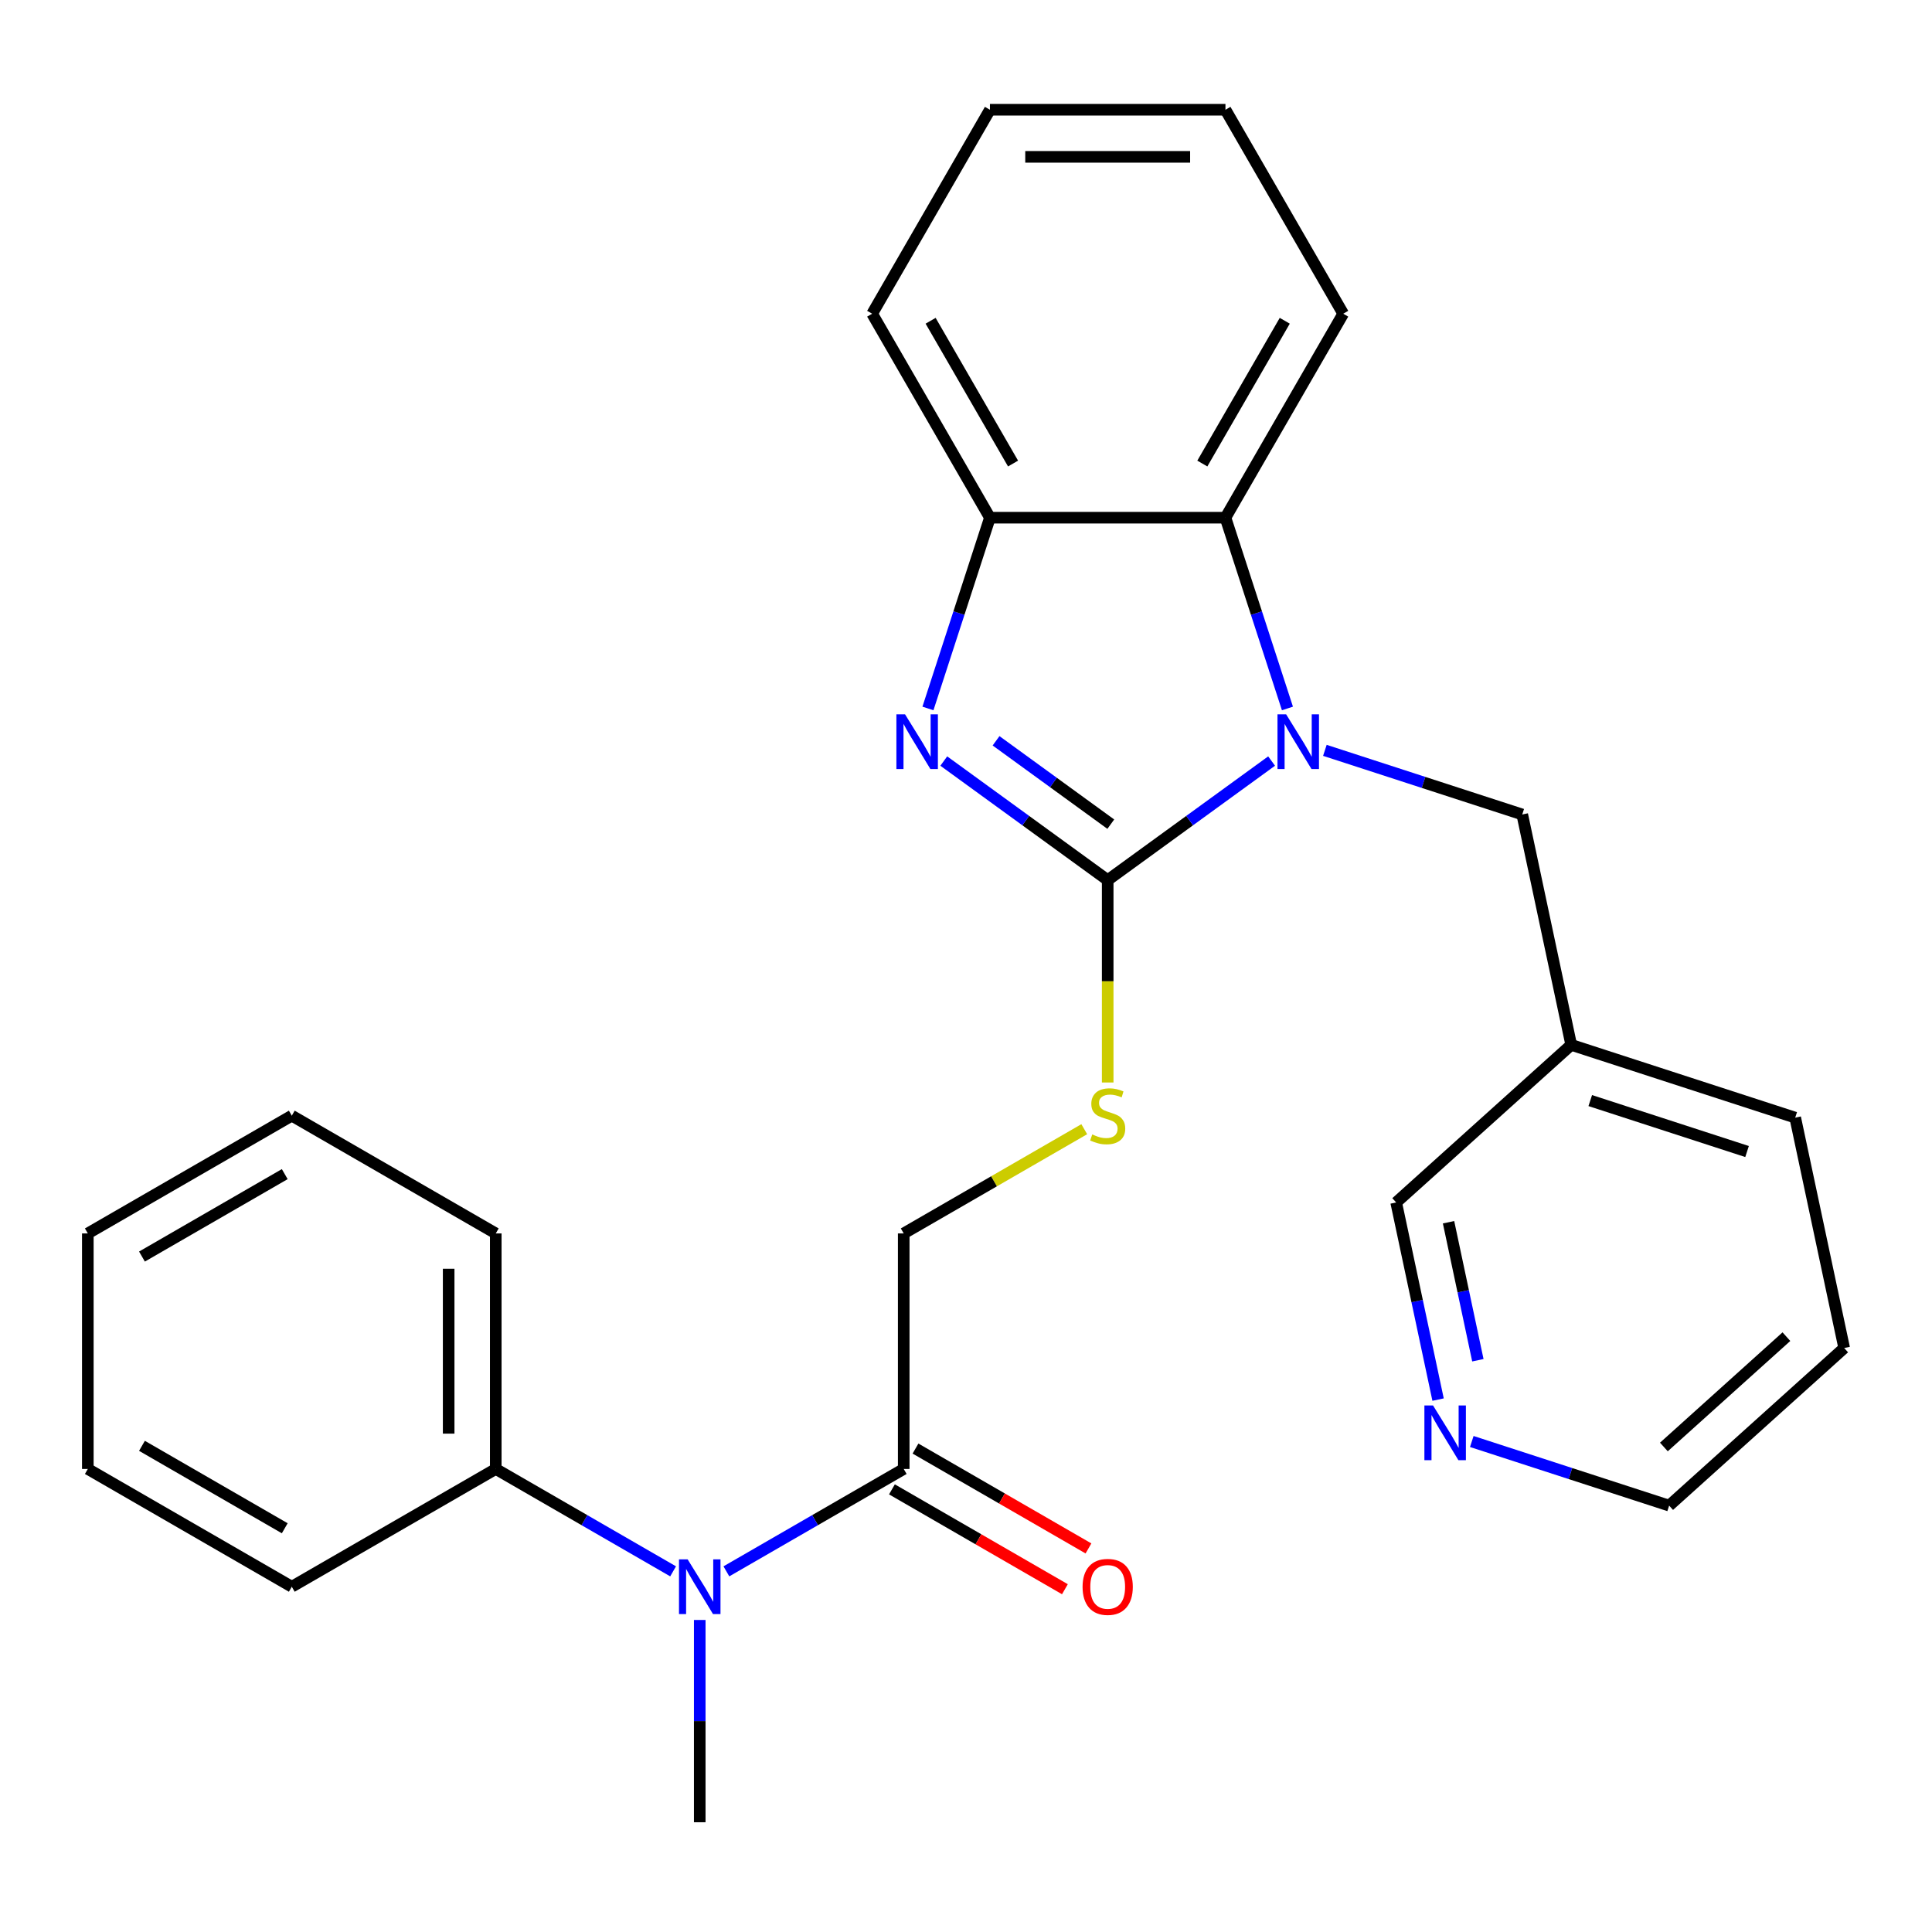 <?xml version='1.0' encoding='iso-8859-1'?>
<svg version='1.1' baseProfile='full'
              xmlns='http://www.w3.org/2000/svg'
                      xmlns:rdkit='http://www.rdkit.org/xml'
                      xmlns:xlink='http://www.w3.org/1999/xlink'
                  xml:space='preserve'
width='1000px' height='1000px' viewBox='0 0 1000 1000'>
<!-- END OF HEADER -->
<rect style='opacity:1.0;fill:#FFFFFF;stroke:none' width='1000' height='1000' x='0' y='0'> </rect>
<path class='bond-0' d='M 573.339,455.557 L 615.759,424.738' style='fill:none;fill-rule:evenodd;stroke:#000000;stroke-width:6px;stroke-linecap:butt;stroke-linejoin:miter;stroke-opacity:1' />
<path class='bond-0' d='M 615.759,424.738 L 658.179,393.918' style='fill:none;fill-rule:evenodd;stroke:#0000FF;stroke-width:6px;stroke-linecap:butt;stroke-linejoin:miter;stroke-opacity:1' />
<path class='bond-1' d='M 573.339,455.557 L 530.92,424.738' style='fill:none;fill-rule:evenodd;stroke:#000000;stroke-width:6px;stroke-linecap:butt;stroke-linejoin:miter;stroke-opacity:1' />
<path class='bond-1' d='M 530.92,424.738 L 488.5,393.918' style='fill:none;fill-rule:evenodd;stroke:#0000FF;stroke-width:6px;stroke-linecap:butt;stroke-linejoin:miter;stroke-opacity:1' />
<path class='bond-1' d='M 574.945,426.586 L 545.251,405.012' style='fill:none;fill-rule:evenodd;stroke:#000000;stroke-width:6px;stroke-linecap:butt;stroke-linejoin:miter;stroke-opacity:1' />
<path class='bond-1' d='M 545.251,405.012 L 515.557,383.438' style='fill:none;fill-rule:evenodd;stroke:#0000FF;stroke-width:6px;stroke-linecap:butt;stroke-linejoin:miter;stroke-opacity:1' />
<path class='bond-5' d='M 573.339,455.557 L 573.339,507.928' style='fill:none;fill-rule:evenodd;stroke:#000000;stroke-width:6px;stroke-linecap:butt;stroke-linejoin:miter;stroke-opacity:1' />
<path class='bond-5' d='M 573.339,507.928 L 573.339,560.299' style='fill:none;fill-rule:evenodd;stroke:#CCCC00;stroke-width:6px;stroke-linecap:butt;stroke-linejoin:miter;stroke-opacity:1' />
<path class='bond-2' d='M 666.375,366.693 L 650.335,317.325' style='fill:none;fill-rule:evenodd;stroke:#0000FF;stroke-width:6px;stroke-linecap:butt;stroke-linejoin:miter;stroke-opacity:1' />
<path class='bond-2' d='M 650.335,317.325 L 634.294,267.958' style='fill:none;fill-rule:evenodd;stroke:#000000;stroke-width:6px;stroke-linecap:butt;stroke-linejoin:miter;stroke-opacity:1' />
<path class='bond-7' d='M 685.754,388.38 L 736.832,404.977' style='fill:none;fill-rule:evenodd;stroke:#0000FF;stroke-width:6px;stroke-linecap:butt;stroke-linejoin:miter;stroke-opacity:1' />
<path class='bond-7' d='M 736.832,404.977 L 787.909,421.573' style='fill:none;fill-rule:evenodd;stroke:#000000;stroke-width:6px;stroke-linecap:butt;stroke-linejoin:miter;stroke-opacity:1' />
<path class='bond-3' d='M 480.303,366.693 L 496.344,317.325' style='fill:none;fill-rule:evenodd;stroke:#0000FF;stroke-width:6px;stroke-linecap:butt;stroke-linejoin:miter;stroke-opacity:1' />
<path class='bond-3' d='M 496.344,317.325 L 512.384,267.958' style='fill:none;fill-rule:evenodd;stroke:#000000;stroke-width:6px;stroke-linecap:butt;stroke-linejoin:miter;stroke-opacity:1' />
<path class='bond-14' d='M 634.294,267.958 L 695.249,162.381' style='fill:none;fill-rule:evenodd;stroke:#000000;stroke-width:6px;stroke-linecap:butt;stroke-linejoin:miter;stroke-opacity:1' />
<path class='bond-14' d='M 622.322,239.93 L 664.99,166.026' style='fill:none;fill-rule:evenodd;stroke:#000000;stroke-width:6px;stroke-linecap:butt;stroke-linejoin:miter;stroke-opacity:1' />
<path class='bond-27' d='M 634.294,267.958 L 512.384,267.958' style='fill:none;fill-rule:evenodd;stroke:#000000;stroke-width:6px;stroke-linecap:butt;stroke-linejoin:miter;stroke-opacity:1' />
<path class='bond-15' d='M 512.384,267.958 L 451.43,162.381' style='fill:none;fill-rule:evenodd;stroke:#000000;stroke-width:6px;stroke-linecap:butt;stroke-linejoin:miter;stroke-opacity:1' />
<path class='bond-15' d='M 524.357,239.93 L 481.688,166.026' style='fill:none;fill-rule:evenodd;stroke:#000000;stroke-width:6px;stroke-linecap:butt;stroke-linejoin:miter;stroke-opacity:1' />
<path class='bond-4' d='M 467.762,760.332 L 467.762,638.422' style='fill:none;fill-rule:evenodd;stroke:#000000;stroke-width:6px;stroke-linecap:butt;stroke-linejoin:miter;stroke-opacity:1' />
<path class='bond-6' d='M 467.762,760.332 L 421.868,786.829' style='fill:none;fill-rule:evenodd;stroke:#000000;stroke-width:6px;stroke-linecap:butt;stroke-linejoin:miter;stroke-opacity:1' />
<path class='bond-6' d='M 421.868,786.829 L 375.973,813.326' style='fill:none;fill-rule:evenodd;stroke:#0000FF;stroke-width:6px;stroke-linecap:butt;stroke-linejoin:miter;stroke-opacity:1' />
<path class='bond-9' d='M 461.667,770.889 L 506.431,796.734' style='fill:none;fill-rule:evenodd;stroke:#000000;stroke-width:6px;stroke-linecap:butt;stroke-linejoin:miter;stroke-opacity:1' />
<path class='bond-9' d='M 506.431,796.734 L 551.196,822.579' style='fill:none;fill-rule:evenodd;stroke:#FF0000;stroke-width:6px;stroke-linecap:butt;stroke-linejoin:miter;stroke-opacity:1' />
<path class='bond-9' d='M 473.858,749.774 L 518.622,775.619' style='fill:none;fill-rule:evenodd;stroke:#000000;stroke-width:6px;stroke-linecap:butt;stroke-linejoin:miter;stroke-opacity:1' />
<path class='bond-9' d='M 518.622,775.619 L 563.387,801.464' style='fill:none;fill-rule:evenodd;stroke:#FF0000;stroke-width:6px;stroke-linecap:butt;stroke-linejoin:miter;stroke-opacity:1' />
<path class='bond-8' d='M 561.212,584.469 L 514.487,611.446' style='fill:none;fill-rule:evenodd;stroke:#CCCC00;stroke-width:6px;stroke-linecap:butt;stroke-linejoin:miter;stroke-opacity:1' />
<path class='bond-8' d='M 514.487,611.446 L 467.762,638.422' style='fill:none;fill-rule:evenodd;stroke:#000000;stroke-width:6px;stroke-linecap:butt;stroke-linejoin:miter;stroke-opacity:1' />
<path class='bond-11' d='M 348.398,813.326 L 302.503,786.829' style='fill:none;fill-rule:evenodd;stroke:#0000FF;stroke-width:6px;stroke-linecap:butt;stroke-linejoin:miter;stroke-opacity:1' />
<path class='bond-11' d='M 302.503,786.829 L 256.608,760.332' style='fill:none;fill-rule:evenodd;stroke:#000000;stroke-width:6px;stroke-linecap:butt;stroke-linejoin:miter;stroke-opacity:1' />
<path class='bond-16' d='M 362.185,838.494 L 362.185,890.845' style='fill:none;fill-rule:evenodd;stroke:#0000FF;stroke-width:6px;stroke-linecap:butt;stroke-linejoin:miter;stroke-opacity:1' />
<path class='bond-16' d='M 362.185,890.845 L 362.185,943.196' style='fill:none;fill-rule:evenodd;stroke:#000000;stroke-width:6px;stroke-linecap:butt;stroke-linejoin:miter;stroke-opacity:1' />
<path class='bond-12' d='M 787.909,421.573 L 813.256,540.819' style='fill:none;fill-rule:evenodd;stroke:#000000;stroke-width:6px;stroke-linecap:butt;stroke-linejoin:miter;stroke-opacity:1' />
<path class='bond-10' d='M 744.348,724.43 L 733.504,673.411' style='fill:none;fill-rule:evenodd;stroke:#0000FF;stroke-width:6px;stroke-linecap:butt;stroke-linejoin:miter;stroke-opacity:1' />
<path class='bond-10' d='M 733.504,673.411 L 722.659,622.392' style='fill:none;fill-rule:evenodd;stroke:#000000;stroke-width:6px;stroke-linecap:butt;stroke-linejoin:miter;stroke-opacity:1' />
<path class='bond-10' d='M 764.944,704.055 L 757.353,668.342' style='fill:none;fill-rule:evenodd;stroke:#0000FF;stroke-width:6px;stroke-linecap:butt;stroke-linejoin:miter;stroke-opacity:1' />
<path class='bond-10' d='M 757.353,668.342 L 749.762,632.628' style='fill:none;fill-rule:evenodd;stroke:#000000;stroke-width:6px;stroke-linecap:butt;stroke-linejoin:miter;stroke-opacity:1' />
<path class='bond-29' d='M 761.794,746.118 L 812.871,762.714' style='fill:none;fill-rule:evenodd;stroke:#0000FF;stroke-width:6px;stroke-linecap:butt;stroke-linejoin:miter;stroke-opacity:1' />
<path class='bond-29' d='M 812.871,762.714 L 863.949,779.31' style='fill:none;fill-rule:evenodd;stroke:#000000;stroke-width:6px;stroke-linecap:butt;stroke-linejoin:miter;stroke-opacity:1' />
<path class='bond-19' d='M 256.608,760.332 L 256.608,638.422' style='fill:none;fill-rule:evenodd;stroke:#000000;stroke-width:6px;stroke-linecap:butt;stroke-linejoin:miter;stroke-opacity:1' />
<path class='bond-19' d='M 232.226,742.045 L 232.226,656.708' style='fill:none;fill-rule:evenodd;stroke:#000000;stroke-width:6px;stroke-linecap:butt;stroke-linejoin:miter;stroke-opacity:1' />
<path class='bond-20' d='M 256.608,760.332 L 151.031,821.287' style='fill:none;fill-rule:evenodd;stroke:#000000;stroke-width:6px;stroke-linecap:butt;stroke-linejoin:miter;stroke-opacity:1' />
<path class='bond-13' d='M 813.256,540.819 L 722.659,622.392' style='fill:none;fill-rule:evenodd;stroke:#000000;stroke-width:6px;stroke-linecap:butt;stroke-linejoin:miter;stroke-opacity:1' />
<path class='bond-18' d='M 813.256,540.819 L 929.199,578.491' style='fill:none;fill-rule:evenodd;stroke:#000000;stroke-width:6px;stroke-linecap:butt;stroke-linejoin:miter;stroke-opacity:1' />
<path class='bond-18' d='M 823.113,569.658 L 904.273,596.028' style='fill:none;fill-rule:evenodd;stroke:#000000;stroke-width:6px;stroke-linecap:butt;stroke-linejoin:miter;stroke-opacity:1' />
<path class='bond-22' d='M 695.249,162.381 L 634.294,56.804' style='fill:none;fill-rule:evenodd;stroke:#000000;stroke-width:6px;stroke-linecap:butt;stroke-linejoin:miter;stroke-opacity:1' />
<path class='bond-23' d='M 451.43,162.381 L 512.384,56.804' style='fill:none;fill-rule:evenodd;stroke:#000000;stroke-width:6px;stroke-linecap:butt;stroke-linejoin:miter;stroke-opacity:1' />
<path class='bond-17' d='M 863.949,779.31 L 954.545,697.736' style='fill:none;fill-rule:evenodd;stroke:#000000;stroke-width:6px;stroke-linecap:butt;stroke-linejoin:miter;stroke-opacity:1' />
<path class='bond-17' d='M 861.224,748.955 L 924.641,691.853' style='fill:none;fill-rule:evenodd;stroke:#000000;stroke-width:6px;stroke-linecap:butt;stroke-linejoin:miter;stroke-opacity:1' />
<path class='bond-21' d='M 929.199,578.491 L 954.545,697.736' style='fill:none;fill-rule:evenodd;stroke:#000000;stroke-width:6px;stroke-linecap:butt;stroke-linejoin:miter;stroke-opacity:1' />
<path class='bond-24' d='M 256.608,638.422 L 151.031,577.467' style='fill:none;fill-rule:evenodd;stroke:#000000;stroke-width:6px;stroke-linecap:butt;stroke-linejoin:miter;stroke-opacity:1' />
<path class='bond-25' d='M 151.031,821.287 L 45.455,760.332' style='fill:none;fill-rule:evenodd;stroke:#000000;stroke-width:6px;stroke-linecap:butt;stroke-linejoin:miter;stroke-opacity:1' />
<path class='bond-25' d='M 147.386,791.028 L 73.482,748.36' style='fill:none;fill-rule:evenodd;stroke:#000000;stroke-width:6px;stroke-linecap:butt;stroke-linejoin:miter;stroke-opacity:1' />
<path class='bond-28' d='M 634.294,56.804 L 512.384,56.804' style='fill:none;fill-rule:evenodd;stroke:#000000;stroke-width:6px;stroke-linecap:butt;stroke-linejoin:miter;stroke-opacity:1' />
<path class='bond-28' d='M 616.008,81.186 L 530.671,81.186' style='fill:none;fill-rule:evenodd;stroke:#000000;stroke-width:6px;stroke-linecap:butt;stroke-linejoin:miter;stroke-opacity:1' />
<path class='bond-30' d='M 151.031,577.467 L 45.455,638.422' style='fill:none;fill-rule:evenodd;stroke:#000000;stroke-width:6px;stroke-linecap:butt;stroke-linejoin:miter;stroke-opacity:1' />
<path class='bond-30' d='M 147.386,607.726 L 73.482,650.394' style='fill:none;fill-rule:evenodd;stroke:#000000;stroke-width:6px;stroke-linecap:butt;stroke-linejoin:miter;stroke-opacity:1' />
<path class='bond-26' d='M 45.455,760.332 L 45.455,638.422' style='fill:none;fill-rule:evenodd;stroke:#000000;stroke-width:6px;stroke-linecap:butt;stroke-linejoin:miter;stroke-opacity:1' />
<path  class='atom-1' d='M 665.706 369.741
L 674.986 384.741
Q 675.906 386.221, 677.386 388.901
Q 678.866 391.581, 678.946 391.741
L 678.946 369.741
L 682.706 369.741
L 682.706 398.061
L 678.826 398.061
L 668.866 381.661
Q 667.706 379.741, 666.466 377.541
Q 665.266 375.341, 664.906 374.661
L 664.906 398.061
L 661.226 398.061
L 661.226 369.741
L 665.706 369.741
' fill='#0000FF'/>
<path  class='atom-2' d='M 468.452 369.741
L 477.732 384.741
Q 478.652 386.221, 480.132 388.901
Q 481.612 391.581, 481.692 391.741
L 481.692 369.741
L 485.452 369.741
L 485.452 398.061
L 481.572 398.061
L 471.612 381.661
Q 470.452 379.741, 469.212 377.541
Q 468.012 375.341, 467.652 374.661
L 467.652 398.061
L 463.972 398.061
L 463.972 369.741
L 468.452 369.741
' fill='#0000FF'/>
<path  class='atom-6' d='M 565.339 587.187
Q 565.659 587.307, 566.979 587.867
Q 568.299 588.427, 569.739 588.787
Q 571.219 589.107, 572.659 589.107
Q 575.339 589.107, 576.899 587.827
Q 578.459 586.507, 578.459 584.227
Q 578.459 582.667, 577.659 581.707
Q 576.899 580.747, 575.699 580.227
Q 574.499 579.707, 572.499 579.107
Q 569.979 578.347, 568.459 577.627
Q 566.979 576.907, 565.899 575.387
Q 564.859 573.867, 564.859 571.307
Q 564.859 567.747, 567.259 565.547
Q 569.699 563.347, 574.499 563.347
Q 577.779 563.347, 581.499 564.907
L 580.579 567.987
Q 577.179 566.587, 574.619 566.587
Q 571.859 566.587, 570.339 567.747
Q 568.819 568.867, 568.859 570.827
Q 568.859 572.347, 569.619 573.267
Q 570.419 574.187, 571.539 574.707
Q 572.699 575.227, 574.619 575.827
Q 577.179 576.627, 578.699 577.427
Q 580.219 578.227, 581.299 579.867
Q 582.419 581.467, 582.419 584.227
Q 582.419 588.147, 579.779 590.267
Q 577.179 592.347, 572.819 592.347
Q 570.299 592.347, 568.379 591.787
Q 566.499 591.267, 564.259 590.347
L 565.339 587.187
' fill='#CCCC00'/>
<path  class='atom-7' d='M 355.925 807.127
L 365.205 822.127
Q 366.125 823.607, 367.605 826.287
Q 369.085 828.967, 369.165 829.127
L 369.165 807.127
L 372.925 807.127
L 372.925 835.447
L 369.045 835.447
L 359.085 819.047
Q 357.925 817.127, 356.685 814.927
Q 355.485 812.727, 355.125 812.047
L 355.125 835.447
L 351.445 835.447
L 351.445 807.127
L 355.925 807.127
' fill='#0000FF'/>
<path  class='atom-10' d='M 560.339 821.367
Q 560.339 814.567, 563.699 810.767
Q 567.059 806.967, 573.339 806.967
Q 579.619 806.967, 582.979 810.767
Q 586.339 814.567, 586.339 821.367
Q 586.339 828.247, 582.939 832.167
Q 579.539 836.047, 573.339 836.047
Q 567.099 836.047, 563.699 832.167
Q 560.339 828.287, 560.339 821.367
M 573.339 832.847
Q 577.659 832.847, 579.979 829.967
Q 582.339 827.047, 582.339 821.367
Q 582.339 815.807, 579.979 813.007
Q 577.659 810.167, 573.339 810.167
Q 569.019 810.167, 566.659 812.967
Q 564.339 815.767, 564.339 821.367
Q 564.339 827.087, 566.659 829.967
Q 569.019 832.847, 573.339 832.847
' fill='#FF0000'/>
<path  class='atom-11' d='M 741.746 727.478
L 751.026 742.478
Q 751.946 743.958, 753.426 746.638
Q 754.906 749.318, 754.986 749.478
L 754.986 727.478
L 758.746 727.478
L 758.746 755.798
L 754.866 755.798
L 744.906 739.398
Q 743.746 737.478, 742.506 735.278
Q 741.306 733.078, 740.946 732.398
L 740.946 755.798
L 737.266 755.798
L 737.266 727.478
L 741.746 727.478
' fill='#0000FF'/>
</svg>
